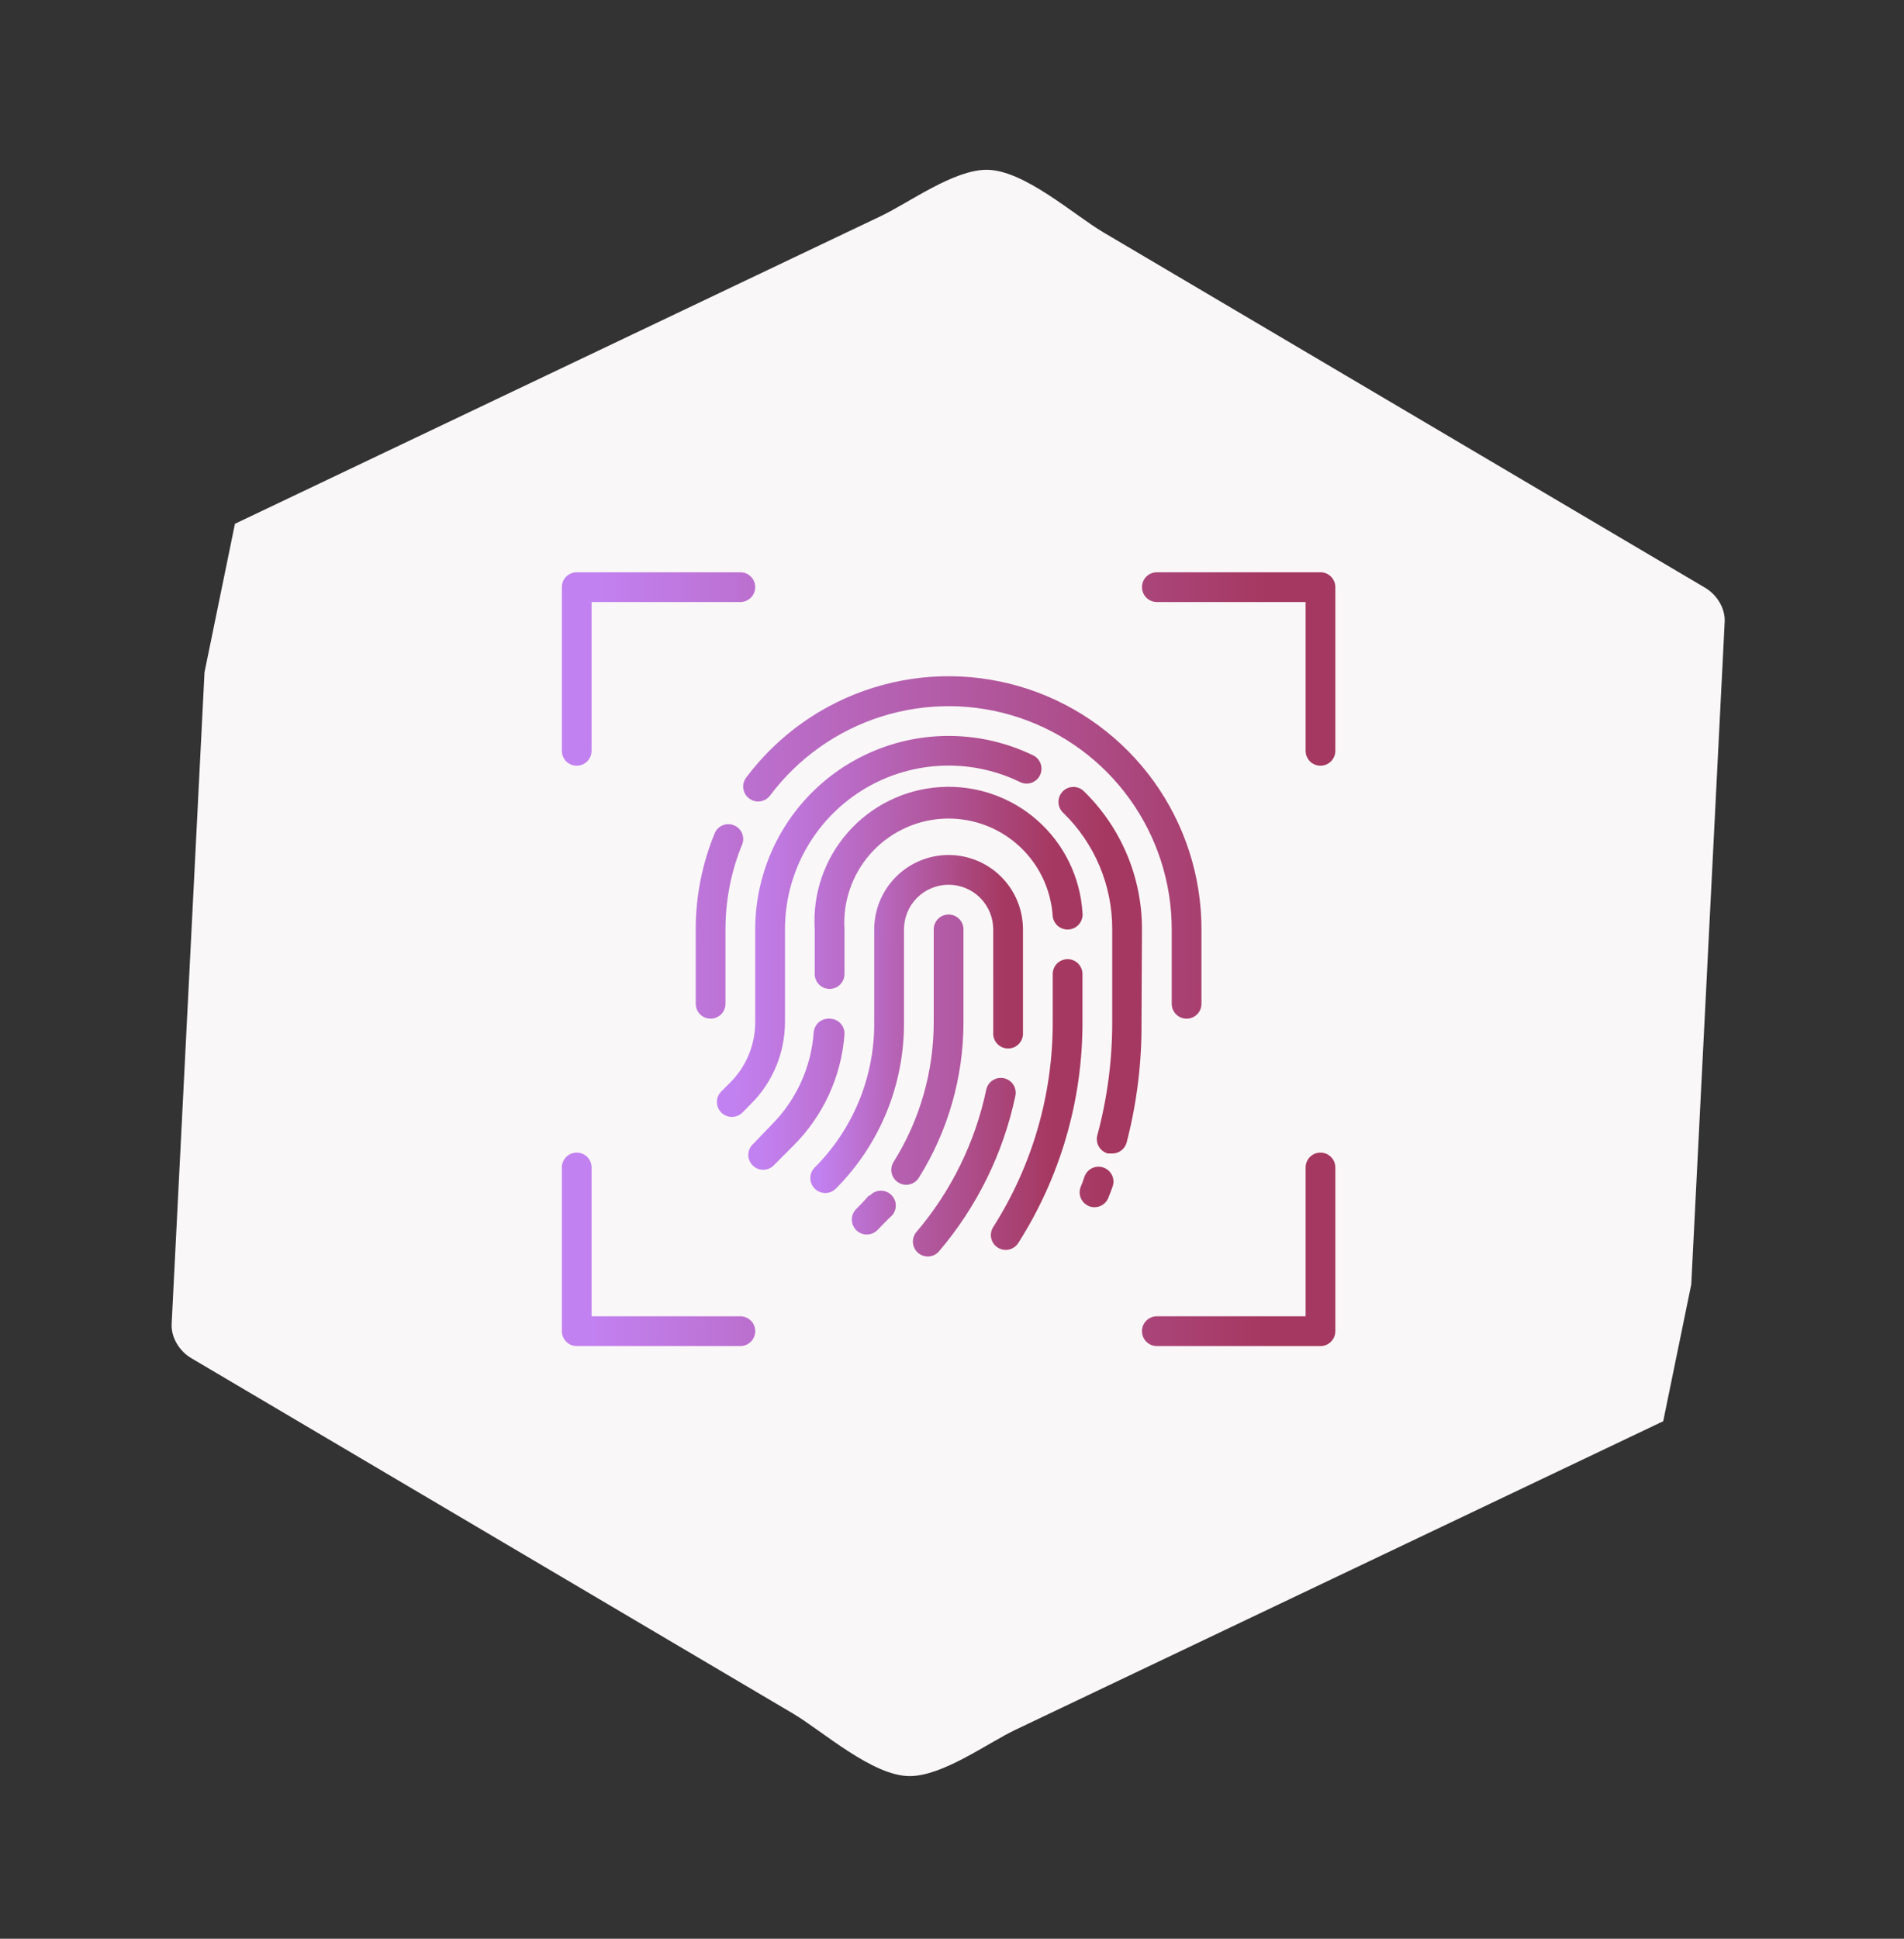 <svg width="112" height="114" viewBox="0 0 112 114" fill="none" xmlns="http://www.w3.org/2000/svg">
<rect x="0" y="0" width="112" height="114" fill="#333333" stroke="none"/>
<g clip-path="url(#clip0_44_312)">
<path d="M96.868 81.466L53.513 102.11L12.424 77.852L14.689 32.949L58.044 12.304L99.133 36.562L96.868 81.466Z" fill="#FAF7F8"/>
<path d="M95.692 79.463C87.775 83.233 79.858 87.002 71.941 90.772C67.09 93.082 62.24 95.391 57.389 97.701C56.002 98.362 54.613 99.023 53.226 99.685C51.07 100.711 55.873 100.812 53.839 99.61C44.911 94.34 35.983 89.069 27.056 83.798C23.182 81.51 19.307 79.221 15.431 76.934C12.782 75.37 14.84 75.94 14.747 77.786C14.812 76.504 14.877 75.223 14.94 73.941C15.512 62.616 16.083 51.291 16.654 39.968C16.746 38.166 16.837 36.362 16.927 34.559C17.066 31.799 16.997 34.416 16.086 34.847C19.486 33.228 22.887 31.61 26.287 29.99C36.396 25.176 46.504 20.362 56.614 15.55C57.461 15.147 58.307 14.743 59.154 14.341C57.25 15.248 56.211 13.926 58.706 15.398C62.998 17.933 67.291 20.466 71.583 23.001C78.475 27.07 85.367 31.139 92.259 35.207C94.086 36.286 95.913 37.364 97.74 38.443C98.436 38.853 96.862 35.473 96.777 37.164C96.722 38.27 96.666 39.375 96.61 40.479C95.921 54.142 95.23 67.805 94.541 81.469C94.39 84.464 99.036 84.45 99.186 81.469C99.942 66.501 100.698 51.535 101.452 36.566C101.492 35.758 100.98 34.961 100.301 34.561C93.234 30.388 86.168 26.217 79.101 22.044C74.371 19.251 69.64 16.459 64.91 13.666C63.173 12.641 60.227 9.984 58.04 9.984C56.087 9.984 53.474 11.918 51.815 12.707C46.964 15.017 42.114 17.326 37.263 19.636C29.346 23.407 21.43 27.175 13.513 30.946C12.765 31.302 12.401 32.178 12.362 32.951C11.607 47.919 10.851 62.886 10.097 77.854C10.057 78.662 10.569 79.46 11.247 79.859C18.314 84.032 25.381 88.203 32.448 92.376C37.178 95.17 41.909 97.961 46.639 100.755C48.376 101.78 51.321 104.437 53.509 104.437C55.462 104.437 58.075 102.503 59.734 101.713C64.585 99.403 69.434 97.094 74.285 94.784C82.202 91.014 90.119 87.245 98.036 83.475C100.741 82.186 98.383 78.182 95.692 79.463Z" fill="#FAF7F8"/>
<path d="M64.9 68.65C64.791 68.613 64.675 68.598 64.56 68.606C64.445 68.613 64.333 68.644 64.23 68.695C64.126 68.746 64.034 68.817 63.959 68.904C63.883 68.991 63.825 69.092 63.788 69.201C63.727 69.394 63.657 69.587 63.578 69.77C63.488 69.984 63.486 70.224 63.573 70.439C63.66 70.654 63.829 70.826 64.042 70.916C64.149 70.965 64.266 70.989 64.383 70.987C64.555 70.986 64.723 70.936 64.866 70.841C65.009 70.746 65.121 70.611 65.189 70.453C65.285 70.216 65.372 69.989 65.451 69.761C65.488 69.652 65.503 69.537 65.496 69.422C65.488 69.307 65.457 69.195 65.406 69.091C65.355 68.988 65.284 68.896 65.197 68.82C65.11 68.745 65.009 68.687 64.9 68.65ZM67.175 54.65C67.178 53.135 66.877 51.635 66.29 50.239C65.702 48.842 64.839 47.578 63.754 46.522C63.671 46.441 63.573 46.378 63.466 46.335C63.358 46.292 63.244 46.271 63.129 46.273C63.013 46.275 62.899 46.299 62.793 46.344C62.687 46.39 62.591 46.456 62.511 46.539C62.431 46.622 62.367 46.719 62.325 46.827C62.282 46.934 62.261 47.048 62.262 47.164C62.264 47.279 62.288 47.393 62.334 47.499C62.38 47.605 62.446 47.701 62.529 47.782C63.449 48.672 64.18 49.74 64.678 50.92C65.176 52.1 65.43 53.369 65.425 54.65L65.425 60.093C65.429 62.341 65.135 64.581 64.55 66.751C64.519 66.863 64.511 66.979 64.526 67.094C64.541 67.209 64.578 67.319 64.636 67.419C64.694 67.519 64.771 67.607 64.863 67.677C64.954 67.747 65.059 67.798 65.171 67.828L65.398 67.828C65.596 67.835 65.79 67.774 65.949 67.657C66.108 67.539 66.222 67.371 66.273 67.18C66.876 64.858 67.17 62.466 67.148 60.066L67.175 54.65ZM43.051 65.675C43.166 65.676 43.28 65.654 43.387 65.61C43.493 65.567 43.59 65.503 43.672 65.421L44.18 64.905C44.813 64.274 45.315 63.524 45.657 62.698C45.999 61.872 46.175 60.987 46.175 60.093L46.175 54.65C46.173 53.023 46.585 51.422 47.37 49.997C48.156 48.572 49.29 47.369 50.666 46.501C52.043 45.633 53.617 45.128 55.242 45.034C56.866 44.94 58.488 45.259 59.956 45.962C60.06 46.021 60.176 46.058 60.295 46.071C60.415 46.084 60.536 46.072 60.651 46.036C60.765 46 60.871 45.941 60.962 45.862C61.053 45.783 61.126 45.687 61.178 45.578C61.23 45.47 61.259 45.352 61.263 45.232C61.267 45.112 61.247 44.992 61.203 44.88C61.159 44.768 61.092 44.667 61.007 44.582C60.922 44.497 60.82 44.43 60.709 44.386C58.974 43.557 57.058 43.18 55.139 43.292C53.22 43.404 51.361 44 49.734 45.025C48.108 46.05 46.768 47.47 45.84 49.154C44.911 50.837 44.424 52.728 44.425 54.65L44.425 60.093C44.426 60.758 44.295 61.417 44.04 62.031C43.785 62.646 43.41 63.203 42.937 63.672L42.43 64.179C42.348 64.26 42.283 64.357 42.238 64.464C42.194 64.57 42.171 64.685 42.171 64.8C42.171 64.916 42.194 65.03 42.238 65.137C42.283 65.243 42.348 65.34 42.43 65.421C42.511 65.503 42.608 65.567 42.715 65.61C42.822 65.654 42.936 65.676 43.051 65.675Z" fill="url(#paint0_linear_44_312)"/>
<path d="M63.675 57.275C63.675 57.043 63.582 56.82 63.418 56.656C63.254 56.492 63.032 56.4 62.8 56.4C62.567 56.4 62.345 56.492 62.181 56.656C62.017 56.82 61.925 57.043 61.925 57.275L61.925 60.092C61.934 64.364 60.719 68.548 58.425 72.15C58.3 72.345 58.257 72.582 58.306 72.808C58.355 73.034 58.492 73.232 58.687 73.357C58.828 73.448 58.992 73.497 59.16 73.497C59.306 73.497 59.45 73.46 59.578 73.39C59.707 73.32 59.815 73.218 59.895 73.095C62.373 69.212 63.685 64.699 63.675 60.092L63.675 57.275ZM48.8 58.15C49.032 58.15 49.254 58.058 49.418 57.894C49.582 57.73 49.675 57.507 49.675 57.275L49.675 54.65C49.574 53.026 50.122 51.427 51.199 50.207C52.277 48.987 53.794 48.245 55.419 48.144C57.043 48.043 58.641 48.592 59.861 49.669C61.081 50.746 61.824 52.264 61.925 53.889C61.955 54.121 62.076 54.331 62.261 54.474C62.447 54.617 62.681 54.68 62.913 54.65C63.145 54.62 63.356 54.499 63.499 54.313C63.641 54.128 63.705 53.893 63.675 53.661C63.543 51.573 62.588 49.622 61.018 48.237C59.449 46.853 57.394 46.149 55.305 46.281C53.217 46.412 51.266 47.367 49.882 48.937C48.497 50.506 47.793 52.561 47.925 54.65L47.925 57.275C47.925 57.507 48.017 57.73 48.181 57.894C48.345 58.058 48.567 58.15 48.8 58.15ZM48.8 59.9C48.684 59.892 48.569 59.906 48.46 59.943C48.35 59.979 48.249 60.037 48.162 60.112C48.075 60.188 48.004 60.28 47.953 60.383C47.901 60.486 47.871 60.599 47.863 60.714C47.715 62.765 46.833 64.694 45.378 66.147L44.319 67.25C44.228 67.329 44.155 67.426 44.103 67.535C44.051 67.644 44.023 67.762 44.019 67.883C44.015 68.003 44.036 68.123 44.081 68.235C44.126 68.347 44.193 68.449 44.279 68.533C44.365 68.618 44.468 68.684 44.58 68.727C44.693 68.77 44.813 68.79 44.933 68.784C45.054 68.779 45.172 68.749 45.28 68.695C45.388 68.642 45.484 68.567 45.562 68.475L46.656 67.381C48.417 65.634 49.489 63.31 49.675 60.836C49.683 60.716 49.666 60.596 49.626 60.483C49.586 60.369 49.523 60.265 49.441 60.177C49.359 60.09 49.26 60.02 49.149 59.972C49.039 59.924 48.92 59.9 48.8 59.9ZM59.046 63.4C58.933 63.377 58.817 63.376 58.704 63.398C58.591 63.42 58.484 63.464 58.388 63.527C58.292 63.591 58.21 63.672 58.145 63.767C58.081 63.863 58.036 63.97 58.013 64.082C57.364 67.167 55.953 70.039 53.91 72.439C53.759 72.615 53.684 72.844 53.702 73.076C53.72 73.307 53.829 73.522 54.006 73.672C54.182 73.823 54.411 73.898 54.643 73.88C54.874 73.862 55.089 73.752 55.239 73.576C57.473 70.952 59.016 67.812 59.728 64.441C59.752 64.328 59.754 64.211 59.733 64.097C59.712 63.983 59.668 63.875 59.605 63.778C59.541 63.681 59.459 63.598 59.363 63.533C59.267 63.468 59.159 63.423 59.046 63.4Z" fill="url(#paint1_linear_44_312)"/>
<path d="M53.175 54.65C53.175 53.954 53.451 53.286 53.944 52.794C54.436 52.301 55.104 52.025 55.8 52.025C56.496 52.025 57.164 52.301 57.656 52.794C58.148 53.286 58.425 53.954 58.425 54.65L58.425 60.705C58.406 60.937 58.481 61.167 58.632 61.344C58.783 61.521 58.998 61.631 59.23 61.65C59.462 61.669 59.692 61.594 59.869 61.443C60.046 61.292 60.156 61.077 60.175 60.845L60.175 54.65C60.175 53.49 59.714 52.377 58.893 51.556C58.073 50.736 56.96 50.275 55.8 50.275C54.639 50.275 53.527 50.736 52.706 51.556C51.886 52.377 51.425 53.49 51.425 54.65L51.425 60.092C51.439 61.68 51.137 63.254 50.536 64.724C49.935 66.193 49.048 67.528 47.925 68.65C47.843 68.731 47.778 68.828 47.733 68.935C47.689 69.041 47.666 69.156 47.666 69.271C47.666 69.387 47.689 69.501 47.733 69.608C47.778 69.714 47.843 69.811 47.925 69.892C48.006 69.974 48.103 70.04 48.21 70.084C48.316 70.128 48.431 70.151 48.546 70.151C48.662 70.151 48.776 70.128 48.883 70.084C48.989 70.04 49.086 69.974 49.167 69.892C50.451 68.606 51.466 67.077 52.154 65.394C52.842 63.712 53.189 61.91 53.175 60.092L53.175 54.65ZM51.119 70.286C50.882 70.566 50.629 70.829 50.366 71.091C50.284 71.172 50.219 71.269 50.175 71.376C50.13 71.483 50.107 71.597 50.107 71.712C50.107 71.828 50.13 71.942 50.175 72.049C50.219 72.156 50.284 72.252 50.366 72.334C50.447 72.416 50.544 72.481 50.651 72.525C50.758 72.57 50.872 72.593 50.987 72.593C51.103 72.593 51.217 72.57 51.324 72.525C51.431 72.481 51.527 72.416 51.609 72.334C51.906 72.036 52.177 71.739 52.484 71.459C52.634 71.282 52.709 71.053 52.691 70.822C52.673 70.591 52.564 70.376 52.387 70.225C52.211 70.074 51.982 69.999 51.751 70.017C51.519 70.036 51.304 70.145 51.154 70.321L51.119 70.286Z" fill="url(#paint2_linear_44_312)"/>
<path d="M54.05 69.254C55.768 66.507 56.678 63.332 56.675 60.092L56.675 54.65C56.675 54.418 56.583 54.195 56.419 54.031C56.254 53.867 56.032 53.775 55.8 53.775C55.568 53.775 55.345 53.867 55.181 54.031C55.017 54.195 54.925 54.418 54.925 54.65L54.925 60.092C54.929 63.005 54.11 65.859 52.562 68.326C52.439 68.523 52.4 68.761 52.452 68.988C52.505 69.214 52.645 69.41 52.842 69.534C53.04 69.656 53.278 69.696 53.504 69.644C53.73 69.591 53.927 69.451 54.05 69.254ZM44.066 46.95C44.158 47.02 44.264 47.071 44.376 47.101C44.488 47.13 44.605 47.137 44.719 47.12C44.834 47.104 44.945 47.065 45.044 47.006C45.144 46.947 45.231 46.868 45.3 46.775C46.953 44.571 49.257 42.943 51.886 42.122C54.516 41.3 57.337 41.327 59.95 42.198C62.564 43.069 64.837 44.741 66.447 46.975C68.058 49.21 68.925 51.895 68.925 54.65L68.925 59.025C68.925 59.257 69.017 59.479 69.181 59.644C69.345 59.808 69.568 59.9 69.8 59.9C70.032 59.9 70.254 59.808 70.418 59.644C70.583 59.479 70.675 59.257 70.675 59.025L70.675 54.65C70.677 51.526 69.696 48.48 67.87 45.945C66.044 43.41 63.466 41.514 60.502 40.526C57.538 39.538 54.339 39.509 51.357 40.442C48.375 41.375 45.763 43.224 43.891 45.725C43.752 45.91 43.692 46.144 43.725 46.373C43.758 46.603 43.88 46.81 44.066 46.95ZM42.675 54.65C42.675 52.914 43.017 51.196 43.681 49.592C43.744 49.384 43.728 49.16 43.635 48.963C43.542 48.767 43.379 48.612 43.178 48.529C42.977 48.446 42.752 48.44 42.547 48.514C42.343 48.588 42.173 48.735 42.071 48.927C41.312 50.739 40.922 52.685 40.925 54.65L40.925 59.025C40.925 59.257 41.017 59.479 41.181 59.644C41.345 59.808 41.568 59.9 41.8 59.9C42.032 59.9 42.254 59.808 42.419 59.644C42.583 59.479 42.675 59.257 42.675 59.025L42.675 54.65ZM33.925 45.025C34.157 45.025 34.379 44.933 34.544 44.769C34.708 44.604 34.8 44.382 34.8 44.15L34.8 35.4L43.55 35.4C43.782 35.4 44.004 35.308 44.169 35.144C44.333 34.979 44.425 34.757 44.425 34.525C44.425 34.293 44.333 34.07 44.169 33.906C44.004 33.742 43.782 33.65 43.55 33.65L33.925 33.65C33.693 33.65 33.47 33.742 33.306 33.906C33.142 34.07 33.05 34.293 33.05 34.525L33.05 44.15C33.05 44.382 33.142 44.604 33.306 44.769C33.47 44.933 33.693 45.025 33.925 45.025ZM77.675 33.65L68.05 33.65C67.818 33.65 67.595 33.742 67.431 33.906C67.267 34.07 67.175 34.293 67.175 34.525C67.175 34.757 67.267 34.979 67.431 35.144C67.595 35.308 67.818 35.4 68.05 35.4L76.8 35.4L76.8 44.15C76.8 44.382 76.892 44.604 77.056 44.769C77.22 44.933 77.443 45.025 77.675 45.025C77.907 45.025 78.129 44.933 78.293 44.769C78.458 44.604 78.55 44.382 78.55 44.15L78.55 34.525C78.55 34.293 78.458 34.07 78.293 33.906C78.129 33.742 77.907 33.65 77.675 33.65ZM77.675 67.775C77.443 67.775 77.22 67.867 77.056 68.031C76.892 68.195 76.8 68.418 76.8 68.65L76.8 77.4L68.05 77.4C67.818 77.4 67.595 77.492 67.431 77.656C67.267 77.82 67.175 78.043 67.175 78.275C67.175 78.507 67.267 78.729 67.431 78.894C67.595 79.058 67.818 79.15 68.05 79.15L77.675 79.15C77.907 79.15 78.129 79.058 78.293 78.894C78.458 78.729 78.55 78.507 78.55 78.275L78.55 68.65C78.55 68.418 78.458 68.195 78.293 68.031C78.129 67.867 77.907 67.775 77.675 67.775ZM43.55 77.4L34.8 77.4L34.8 68.65C34.8 68.418 34.708 68.195 34.544 68.031C34.379 67.867 34.157 67.775 33.925 67.775C33.693 67.775 33.47 67.867 33.306 68.031C33.142 68.195 33.05 68.418 33.05 68.65L33.05 78.275C33.05 78.507 33.142 78.729 33.306 78.894C33.47 79.058 33.693 79.15 33.925 79.15L43.55 79.15C43.782 79.15 44.004 79.058 44.169 78.894C44.333 78.729 44.425 78.507 44.425 78.275C44.425 78.043 44.333 77.82 44.169 77.656C44.004 77.492 43.782 77.4 43.55 77.4Z" fill="url(#paint3_linear_44_312)"/>
</g>
<defs>
<linearGradient id="paint0_linear_44_312" x1="43.14" y1="60.496" x2="64.949" y2="60.611" gradientUnits="userSpaceOnUse">
<stop stop-color="#C281F1"/>
<stop offset="1" stop-color="#A53860"/>
</linearGradient>
<linearGradient id="paint1_linear_44_312" x1="44.781" y1="63.429" x2="61.932" y2="63.5" gradientUnits="userSpaceOnUse">
<stop stop-color="#C281F1"/>
<stop offset="1" stop-color="#A53860"/>
</linearGradient>
<linearGradient id="paint2_linear_44_312" x1="48.151" y1="64.145" x2="59.062" y2="64.18" gradientUnits="userSpaceOnUse">
<stop stop-color="#C281F1"/>
<stop offset="1" stop-color="#A53860"/>
</linearGradient>
<linearGradient id="paint3_linear_44_312" x1="34.814" y1="61.927" x2="74.5" y2="62.159" gradientUnits="userSpaceOnUse">
<stop stop-color="#C281F1"/>
<stop offset="1" stop-color="#A53860"/>
</linearGradient>
<clipPath id="clip0_44_312">
<rect width="92.903" height="96" fill="white" transform="translate(20.053 0.4) rotate(11.587)"/>
</clipPath>
</defs>
</svg>

